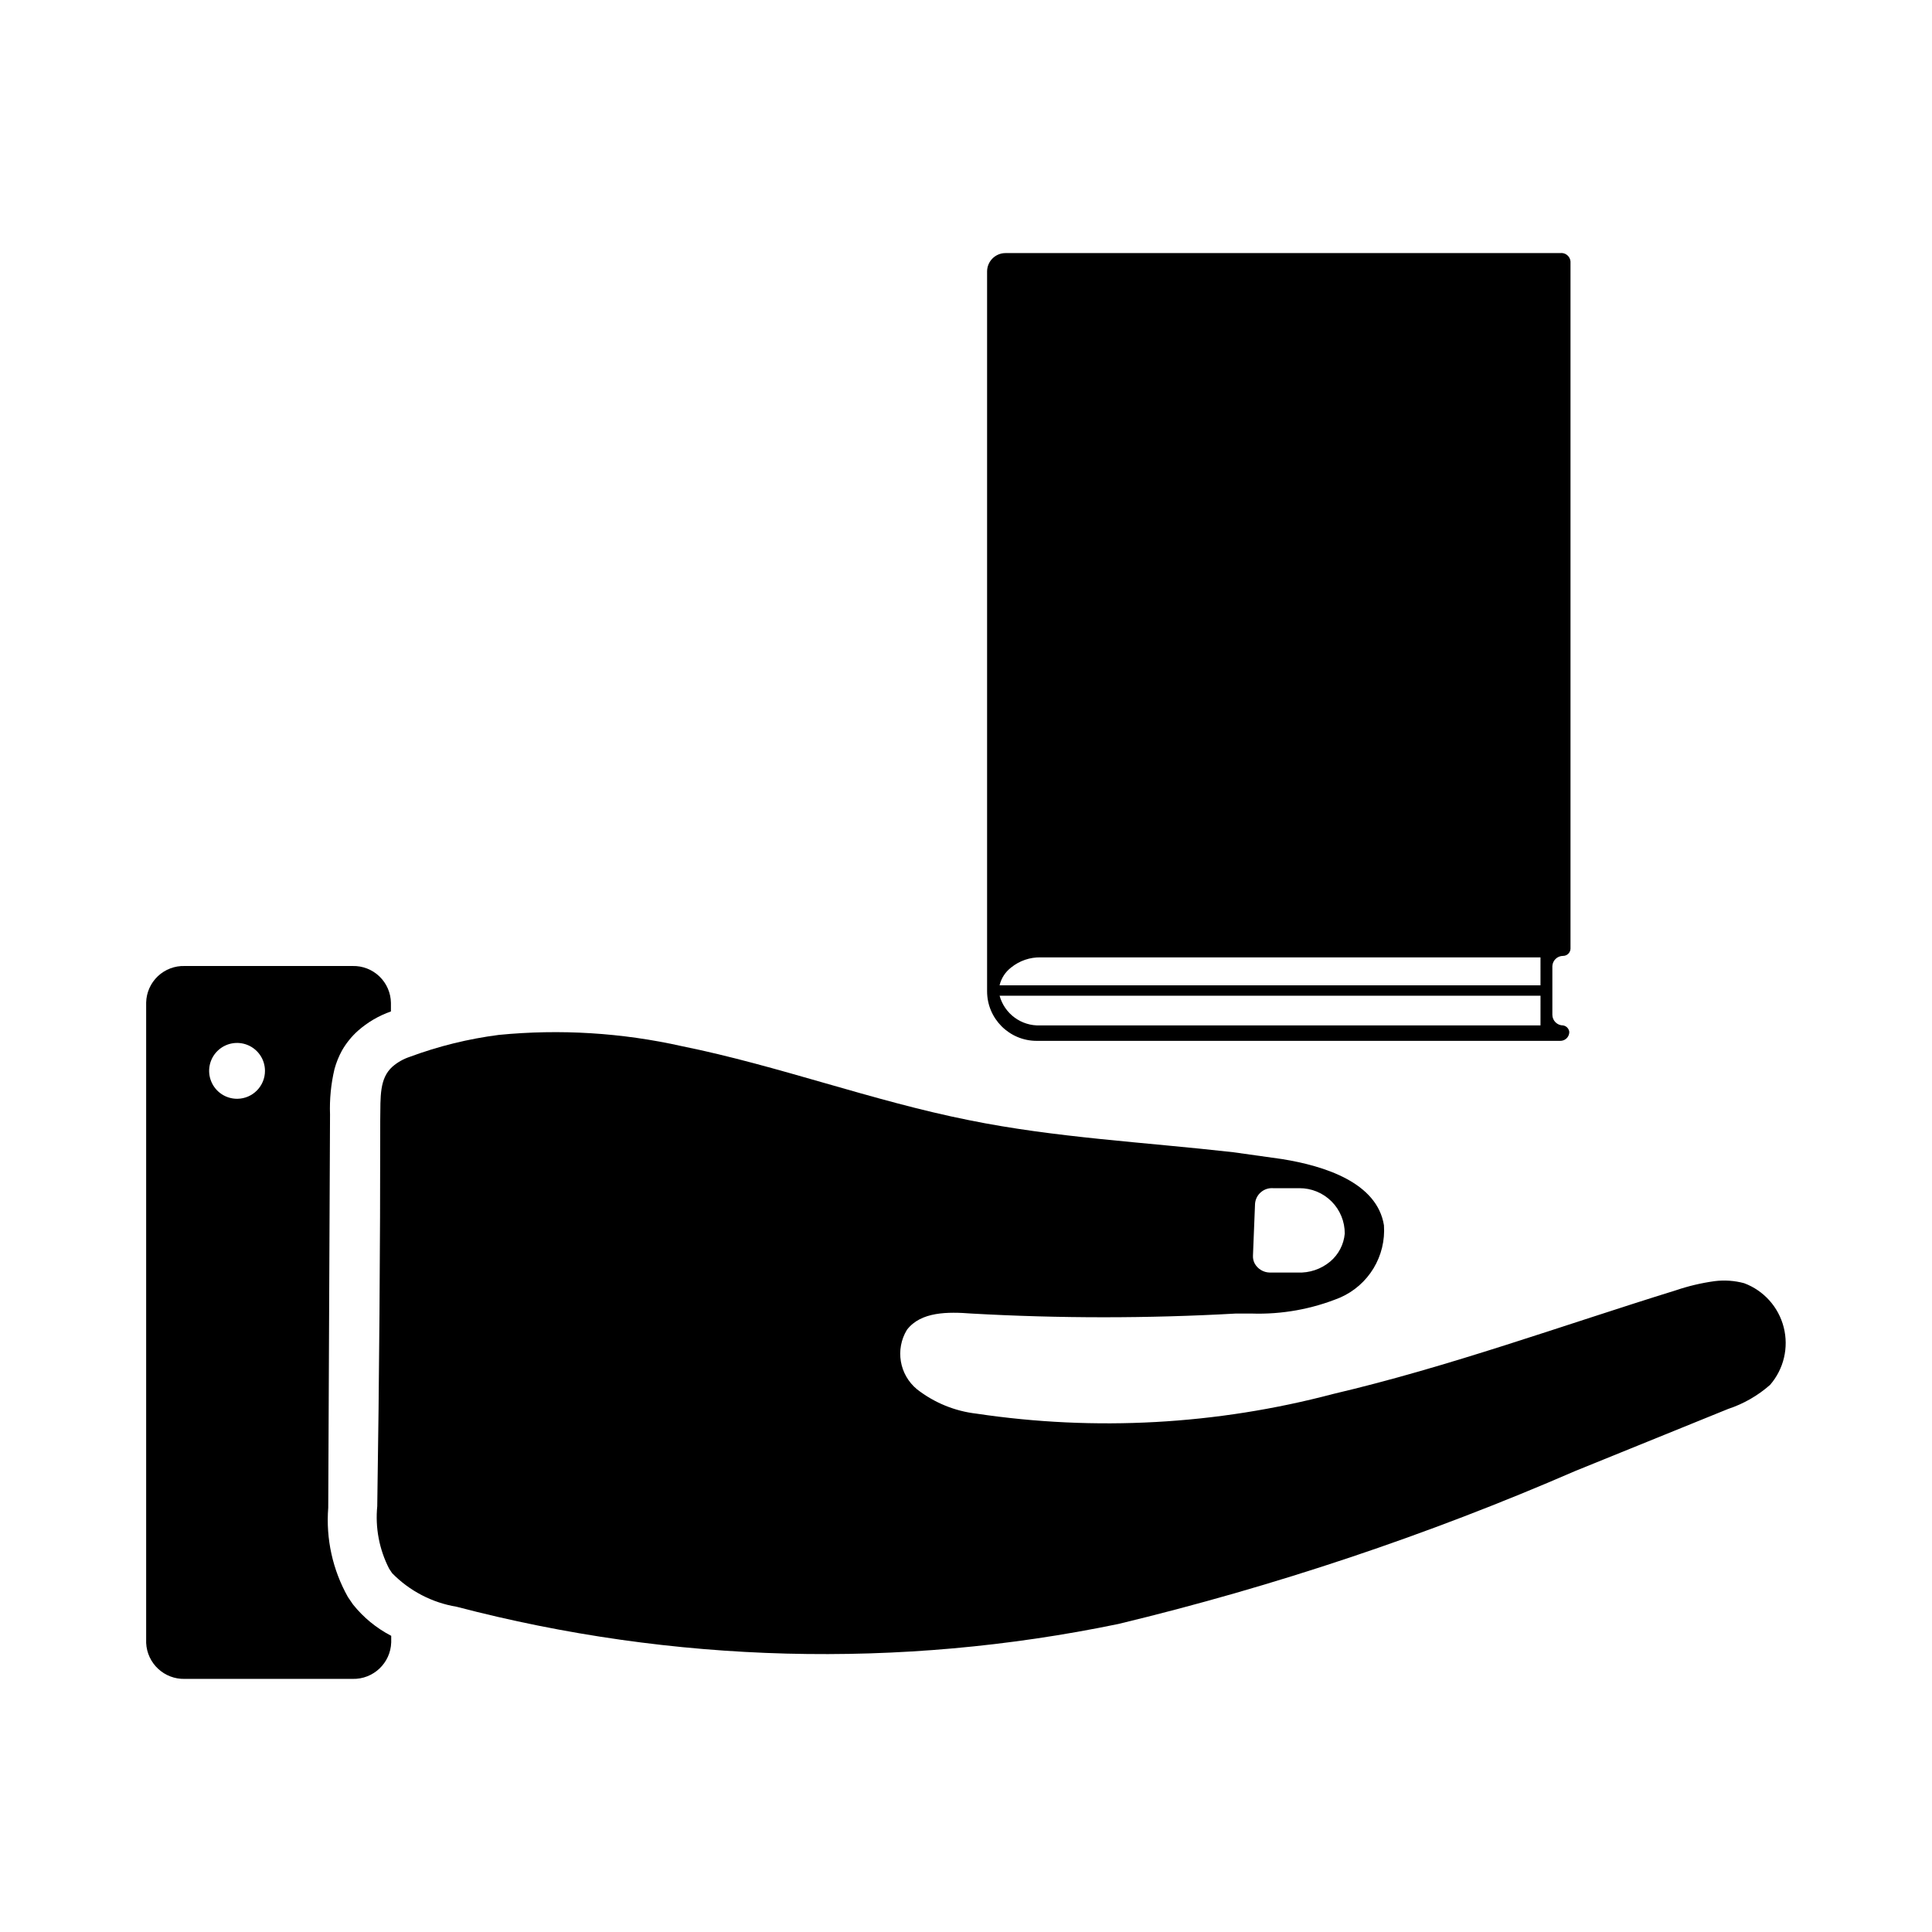 <?xml version="1.0" encoding="UTF-8"?>
<!-- Uploaded to: SVG Repo, www.svgrepo.com, Generator: SVG Repo Mixer Tools -->
<svg fill="#000000" width="800px" height="800px" version="1.1" viewBox="144 144 512 512" xmlns="http://www.w3.org/2000/svg">
 <g>
  <path d="m606.25 484.07c-2.562-0.695-5.238-0.883-7.871-0.551-3.508 0.484-6.961 1.301-10.312 2.441-30.23 9.367-59.984 20.23-90.844 27.473-30.809 8.133-62.949 9.902-94.465 5.195-5.742-0.664-11.188-2.898-15.746-6.453-4.676-3.856-5.816-10.562-2.676-15.746 3.699-4.879 10.941-4.801 17.082-4.328 23.363 1.316 46.781 1.316 70.141 0h4.016c8.086 0.281 16.137-1.168 23.617-4.25 3.66-1.613 6.738-4.312 8.809-7.734 2.07-3.426 3.035-7.402 2.762-11.395-1.812-11.336-15.742-15.742-27-17.555l-12.91-1.812c-23.617-2.676-47.23-3.856-70.062-8.5-25.664-5.117-50.383-14.406-76.043-19.602-15.93-3.574-32.324-4.586-48.57-2.992-8.066 1.039-15.992 2.992-23.617 5.824-1.676 0.559-3.227 1.441-4.566 2.598-3.465 3.148-3.148 7.871-3.227 14.09 0 34.27-0.262 68.383-0.789 102.34l0.004 0.004c-0.574 5.723 0.52 11.492 3.148 16.609l0.789 1.18h-0.004c4.606 4.703 10.59 7.82 17.082 8.895 57.332 15.02 117.36 16.582 175.39 4.566 41.453-9.984 81.961-23.551 121.07-40.539l40.539-16.453h0.004c4.09-1.355 7.867-3.523 11.098-6.379 3.625-4.184 4.973-9.879 3.606-15.246-1.363-5.367-5.269-9.727-10.453-11.676zm-129.65-21.094c0.207-2.453 2.352-4.277 4.801-4.094h6.93c3.199-0.023 6.273 1.238 8.539 3.504 2.262 2.262 3.523 5.34 3.504 8.539-0.258 2.879-1.645 5.539-3.859 7.398-2.418 2.019-5.508 3.062-8.656 2.914h-7.402c-1.637-0.039-3.129-0.938-3.934-2.363-0.348-0.652-0.512-1.387-0.473-2.125z"/>
  <path d="m231.46 439.36c-0.148-4.051 0.25-8.102 1.184-12.047 0.461-1.695 1.121-3.336 1.965-4.879 1.125-1.977 2.559-3.758 4.254-5.273 2.555-2.254 5.523-3.992 8.738-5.117v-2.281c-0.043-2.648-1.137-5.164-3.047-7-1.906-1.832-4.465-2.828-7.109-2.762h-44.477c-2.644-0.086-5.215 0.891-7.137 2.707-1.922 1.82-3.035 4.328-3.098 6.973v169.72c0.254 5.43 4.801 9.66 10.234 9.523h44.477c5.492 0.133 10.062-4.191 10.234-9.68v-1.734c-3.934-2.035-7.394-4.879-10.156-8.344l-1.34-1.969h0.004c-4.035-7.184-5.844-15.402-5.199-23.613zm-24.641-4.172h0.004c-2.996 0-5.691-1.805-6.836-4.57-1.148-2.766-0.516-5.945 1.602-8.062 2.117-2.117 5.301-2.75 8.066-1.605 2.762 1.145 4.566 3.844 4.566 6.836 0 4.059-3.266 7.359-7.32 7.402z"/>
  <path d="m558.23 397.32c1.055 0.004 1.926-0.832 1.969-1.887v-182.16c-0.059-0.664-0.387-1.273-0.906-1.691-0.523-0.414-1.191-0.602-1.852-0.512h-146.97c-2.695 0-4.883 2.184-4.883 4.879v190.74 0.004c0 7.258 5.887 13.145 13.148 13.145h138.7c0.641 0.02 1.262-0.219 1.723-0.664 0.461-0.445 0.719-1.059 0.719-1.699-0.098-0.883-0.773-1.594-1.652-1.73-1.566 0-2.836-1.27-2.836-2.832v-12.91c0.086-1.504 1.328-2.68 2.836-2.68zm-5.984 18.422h-132.56c-4.992 0.215-9.469-3.055-10.785-7.871h143.35zm0-10.629-143.35 0.004c0.449-1.883 1.535-3.551 3.07-4.727 2.223-1.797 5.012-2.746 7.871-2.676h132.41z"/>
 </g>
</svg>